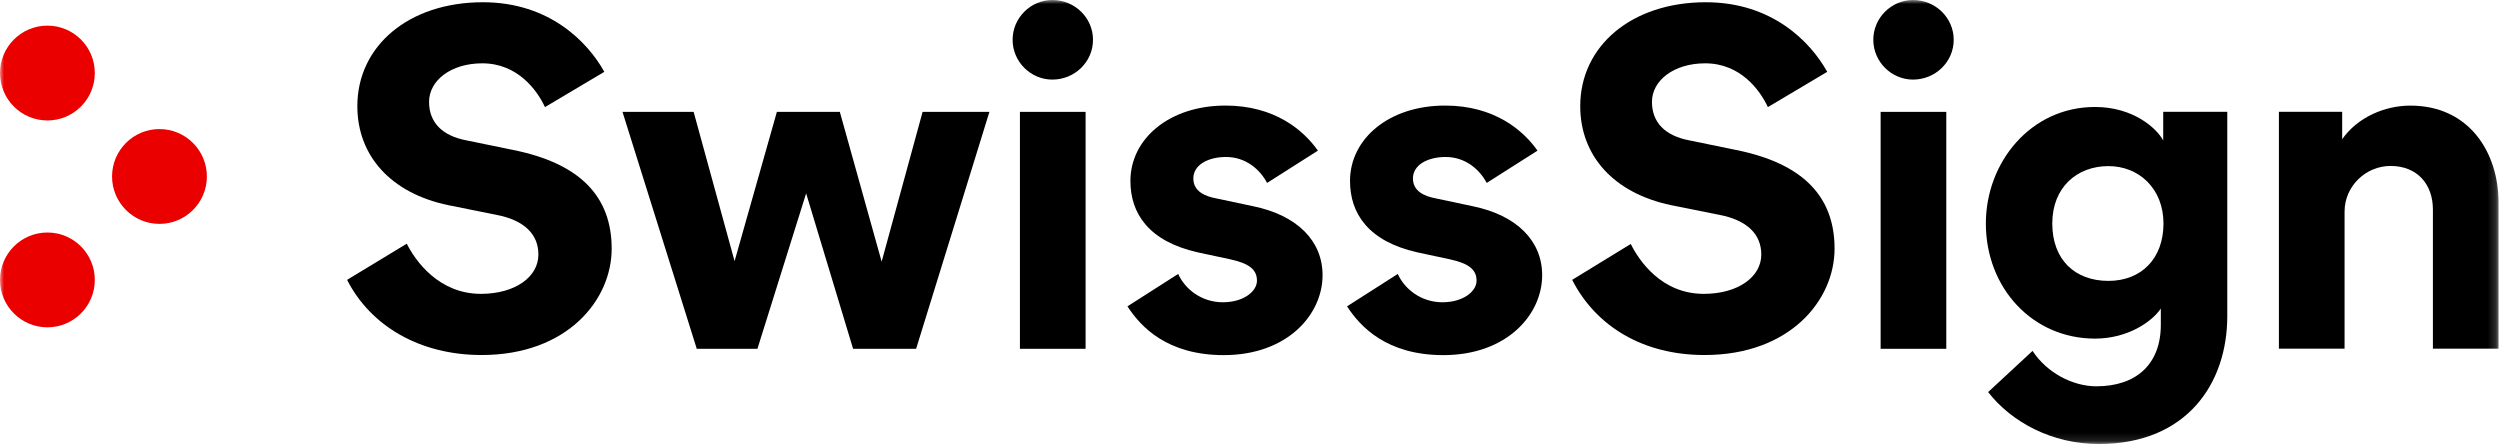 <?xml version="1.0" encoding="UTF-8"?>
<svg xmlns="http://www.w3.org/2000/svg" xmlns:xlink="http://www.w3.org/1999/xlink" width="309px" height="55px" viewBox="0 0 309 55" version="1.1">
  <title>SwissSign</title>
  <desc>Created with Sketch.</desc>
  <defs>
    <polygon id="path-1" points="0 54.879 308.824 54.879 308.824 0 0 0"></polygon>
  </defs>
  <g id="Patterns" stroke="none" stroke-width="1" fill="none" fill-rule="evenodd">
    <g id="OSW_Pattern-/-Assets" transform="translate(-895, -148)">
      <g id="SwissSign" transform="translate(895, 148)">
        <path d="M156.613,22.609 C155.741,20.967 154.012,19.403 151.522,19.403 C149.346,19.403 147.497,20.366 147.497,22.052 C147.497,23.634 148.886,24.262 150.399,24.537 L154.855,25.482 C160.37,26.607 163.469,29.798 163.469,34.011 C163.469,38.895 159.103,43.893 151.254,43.893 C144.247,43.893 140.977,40.372 139.353,37.864 L145.623,33.859 C146.462,35.728 148.5,37.36 151.144,37.36 C153.721,37.36 155.361,36.001 155.361,34.699 C155.361,33.326 154.412,32.559 152.043,32.047 L148.014,31.184 C141.993,29.824 139.719,26.393 139.719,22.367 C139.719,17.159 144.517,13.048 151.471,13.048 C157.544,13.048 161.115,16.088 162.892,18.619 L156.613,22.609 Z" id="Fill-1" fill="#000000"></path>
        <path d="M183.756,22.609 C182.884,20.967 181.155,19.403 178.665,19.403 C176.489,19.403 174.64,20.366 174.64,22.052 C174.64,23.634 176.029,24.262 177.542,24.537 L181.998,25.482 C187.513,26.607 190.612,29.798 190.612,34.011 C190.612,38.895 186.246,43.893 178.397,43.893 C171.39,43.893 168.12,40.372 166.496,37.864 L172.766,33.859 C173.604,35.728 175.643,37.36 178.287,37.36 C180.864,37.36 182.504,36.001 182.504,34.699 C182.504,33.326 181.555,32.559 179.186,32.047 L175.157,31.184 C169.136,29.824 166.862,26.393 166.862,22.367 C166.862,17.159 171.66,13.048 178.614,13.048 C184.687,13.048 188.258,16.088 190.035,18.619 L183.756,22.609 Z" id="Fill-3" fill="#000000"></path>
        <path d="M59.686,0.278 C67.858,0.278 72.605,5.129 74.694,8.878 L67.36,13.239 C66.383,11.135 63.964,7.827 59.614,7.827 C55.714,7.827 53.032,9.965 53.032,12.592 C53.032,15.066 54.574,16.787 57.739,17.368 L63.416,18.533 C71.689,20.194 75.603,24.279 75.603,30.739 C75.603,37.09 70.101,43.881 59.528,43.881 C51.899,43.881 45.815,40.309 42.9,34.59 L50.277,30.119 C51.306,32.188 54.205,36.321 59.434,36.321 C63.652,36.321 66.546,34.24 66.546,31.465 C66.546,28.94 64.788,27.211 61.346,26.552 L55.41,25.36 C48.316,23.883 44.167,19.256 44.167,13.117 C44.167,5.697 50.5,0.278 59.686,0.278" id="Fill-5" fill="#000000"></path>
        <path d="M210.836,0.278 C219.008,0.278 223.755,5.129 225.845,8.878 L218.51,13.239 C217.533,11.135 215.114,7.827 210.764,7.827 C206.864,7.827 204.182,9.965 204.182,12.592 C204.182,15.066 205.724,16.787 208.889,17.368 L214.566,18.533 C222.839,20.194 226.753,24.279 226.753,30.739 C226.753,37.09 221.251,43.881 210.678,43.881 C203.049,43.881 197.235,40.309 194.32,34.59 L201.562,30.153 C202.591,32.222 205.355,36.321 210.584,36.321 C214.802,36.321 217.696,34.24 217.696,31.465 C217.696,28.94 215.938,27.211 212.496,26.552 L206.559,25.36 C199.466,23.883 195.317,19.256 195.317,13.117 C195.317,5.697 201.65,0.278 210.836,0.278" id="Fill-7" fill="#000000"></path>
        <polygon id="Fill-9" fill="#000000" points="103.802 13.825 108.971 32.339 114.034 13.825 122.293 13.825 113.232 43.111 105.442 43.111 99.638 23.901 93.618 43.111 86.119 43.111 76.94 13.825 85.732 13.825 90.794 32.279 96.023 13.825"></polygon>
        <mask id="mask-2" fill="white">
          <use xlink:href="#path-1"></use>
        </mask>
        <g id="Clip-12"></g>
        <path d="M126.063,43.111 L134.18,43.111 L134.18,13.825 L126.063,13.825 L126.063,43.111 Z M130.066,0 C132.842,0 135.096,2.199 135.096,4.919 C135.096,7.64 132.842,9.838 130.066,9.838 C127.401,9.838 125.158,7.64 125.158,4.919 C125.158,2.199 127.401,0 130.066,0 L130.066,0 Z" id="Fill-11" fill="#000000" mask="url(#mask-2)"></path>
        <path d="M232.445,43.111 L240.562,43.111 L240.562,13.825 L232.445,13.825 L232.445,43.111 Z M236.448,0 C239.224,0 241.478,2.199 241.478,4.919 C241.478,7.64 239.224,9.838 236.448,9.838 C233.784,9.838 231.541,7.64 231.541,4.919 C231.541,2.199 233.784,0 236.448,0 L236.448,0 Z" id="Fill-13" fill="#000000" mask="url(#mask-2)"></path>
        <path d="M11.719,9.028 C11.719,12.264 9.096,14.888 5.86,14.888 C2.624,14.888 -2.37145068e-05,12.264 -2.37145068e-05,9.028 C-2.37145068e-05,5.792 2.624,3.168 5.86,3.168 C9.096,3.168 11.719,5.792 11.719,9.028" id="Fill-14" fill="#EB0000" mask="url(#mask-2)"></path>
        <path d="M11.719,34.598 C11.719,37.834 9.096,40.457 5.86,40.457 C2.624,40.457 -2.37145068e-05,37.834 -2.37145068e-05,34.598 C-2.37145068e-05,31.361 2.624,28.738 5.86,28.738 C9.096,28.738 11.719,31.361 11.719,34.598" id="Fill-15" fill="#EB0000" mask="url(#mask-2)"></path>
        <path d="M25.57,21.813 C25.57,25.049 22.946,27.672 19.71,27.672 C16.474,27.672 13.85,25.049 13.85,21.813 C13.85,18.576 16.474,15.953 19.71,15.953 C22.946,15.953 25.57,18.576 25.57,21.813" id="Fill-16" fill="#EB0000" mask="url(#mask-2)"></path>
        <path d="M267.406,27.625 C267.406,23.323 264.385,20.531 260.6,20.531 C256.725,20.531 253.662,23.143 253.662,27.625 C253.662,32.106 256.471,34.718 260.6,34.718 C264.701,34.718 267.406,31.926 267.406,27.625 L267.406,27.625 Z M251.223,43.371 C253.013,46.097 256.206,47.747 259.113,47.747 C263.963,47.747 267.078,45.095 267.078,40.136 L267.078,38.136 C266.013,39.733 263.022,41.852 258.944,41.852 C251.228,41.852 245.452,35.606 245.452,27.625 C245.452,20.058 250.991,13.222 258.944,13.222 C263.644,13.222 266.546,15.822 267.373,17.359 L267.373,13.821 L275.291,13.821 L275.291,39.091 C275.291,47.367 270.319,54.88 259.41,54.88 C253.605,54.88 248.604,52.156 245.733,48.46 L251.223,43.371 Z" id="Fill-17" fill="#000000" mask="url(#mask-2)"></path>
        <path d="M289.789,43.094 L281.673,43.094 L281.673,13.821 L289.493,13.821 L289.493,17.206 C291.373,14.518 294.723,13.054 297.918,13.054 C305.221,13.054 308.824,18.882 308.824,25.058 L308.824,43.094 L300.707,43.094 L300.707,25.894 C300.707,22.817 298.81,20.511 295.468,20.511 C292.421,20.511 289.789,23.005 289.789,26.156 L289.789,43.094 Z" id="Fill-18" fill="#000000" mask="url(#mask-2)"></path>
      </g>
    </g>
  </g>
</svg>
